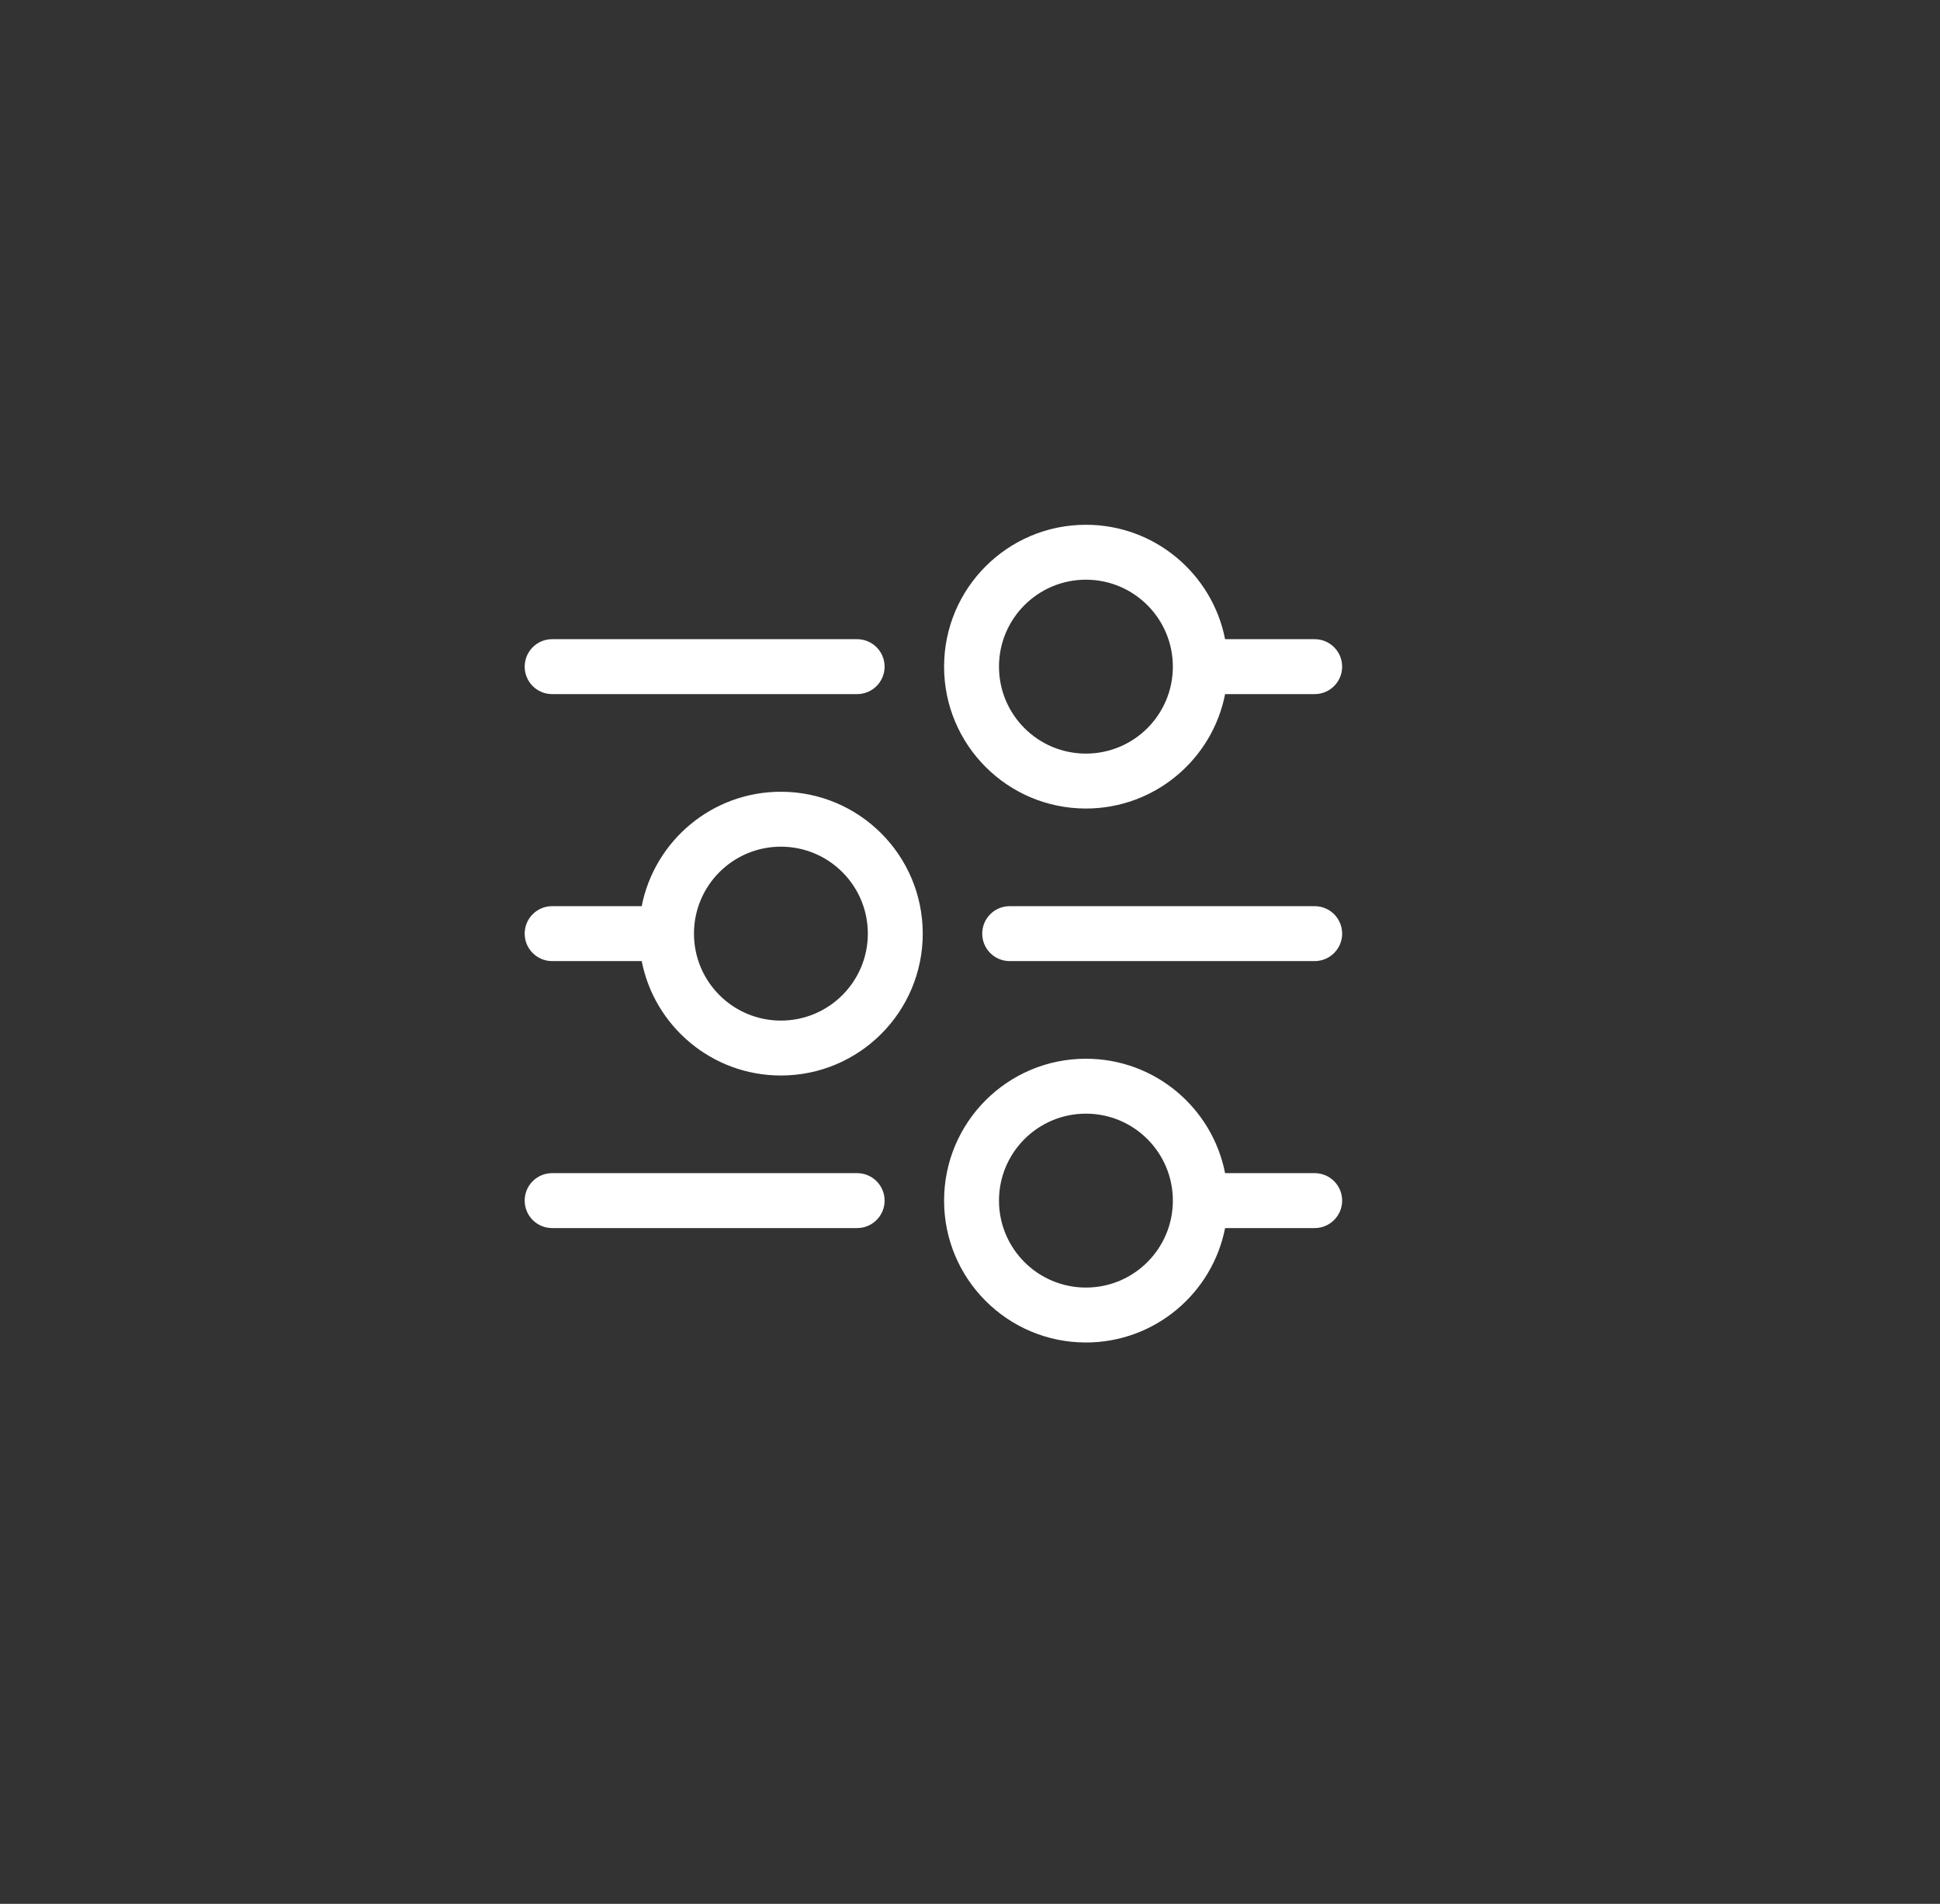 <svg width="53" height="52" viewBox="0 0 53 52" fill="none" xmlns="http://www.w3.org/2000/svg">
<rect x="0" y="0" width="53" height="52" fill="#333333" stroke="none"/>
<path fill-rule="evenodd" clip-rule="evenodd" d="M29.667 14.333C27.527 14.333 25.792 16.068 25.792 18.208C25.792 20.348 27.527 22.083 29.667 22.083C31.55 22.083 33.12 20.739 33.469 18.958L35.917 18.958C36.331 18.958 36.667 18.622 36.667 18.208C36.667 17.794 36.331 17.458 35.917 17.458L33.469 17.458C33.12 15.677 31.55 14.333 29.667 14.333ZM32.042 18.207C32.041 16.896 30.978 15.833 29.667 15.833C28.355 15.833 27.292 16.897 27.292 18.208C27.292 19.52 28.355 20.583 29.667 20.583C30.979 20.583 32.042 19.52 32.042 18.208L32.042 18.207ZM14.334 25.5C14.334 25.086 14.669 24.75 15.084 24.75L17.531 24.75C17.88 22.969 19.45 21.625 21.334 21.625C23.474 21.625 25.209 23.36 25.209 25.5C25.209 27.64 23.474 29.375 21.334 29.375C19.45 29.375 17.88 28.031 17.531 26.25L15.084 26.25C14.669 26.25 14.334 25.914 14.334 25.5ZM29.667 36.667C31.55 36.667 33.12 35.323 33.469 33.542L35.917 33.542C36.331 33.542 36.667 33.206 36.667 32.792C36.667 32.377 36.331 32.042 35.917 32.042L33.469 32.042C33.12 30.26 31.55 28.917 29.667 28.917C27.527 28.917 25.792 30.651 25.792 32.792C25.792 34.932 27.527 36.667 29.667 36.667ZM14.334 32.792C14.334 32.377 14.669 32.042 15.084 32.042L23.417 32.042C23.831 32.042 24.167 32.377 24.167 32.792C24.167 33.206 23.831 33.542 23.417 33.542L15.084 33.542C14.669 33.542 14.334 33.206 14.334 32.792ZM27.584 24.75C27.169 24.75 26.834 25.086 26.834 25.5C26.834 25.914 27.169 26.25 27.584 26.25L35.917 26.25C36.331 26.25 36.667 25.914 36.667 25.5C36.667 25.086 36.331 24.75 35.917 24.75L27.584 24.75ZM14.334 18.208C14.334 17.794 14.669 17.458 15.084 17.458L23.417 17.458C23.831 17.458 24.167 17.794 24.167 18.208C24.167 18.622 23.831 18.958 23.417 18.958L15.084 18.958C14.669 18.958 14.334 18.622 14.334 18.208ZM29.667 30.417C28.355 30.417 27.292 31.48 27.292 32.792C27.292 34.103 28.355 35.167 29.667 35.167C30.979 35.167 32.042 34.103 32.042 32.792C32.042 31.48 30.979 30.417 29.667 30.417ZM18.959 25.5C18.959 24.188 20.022 23.125 21.334 23.125C22.645 23.125 23.709 24.188 23.709 25.5C23.709 26.812 22.645 27.875 21.334 27.875C20.022 27.875 18.959 26.812 18.959 25.5Z" fill="white"/>
</svg>
